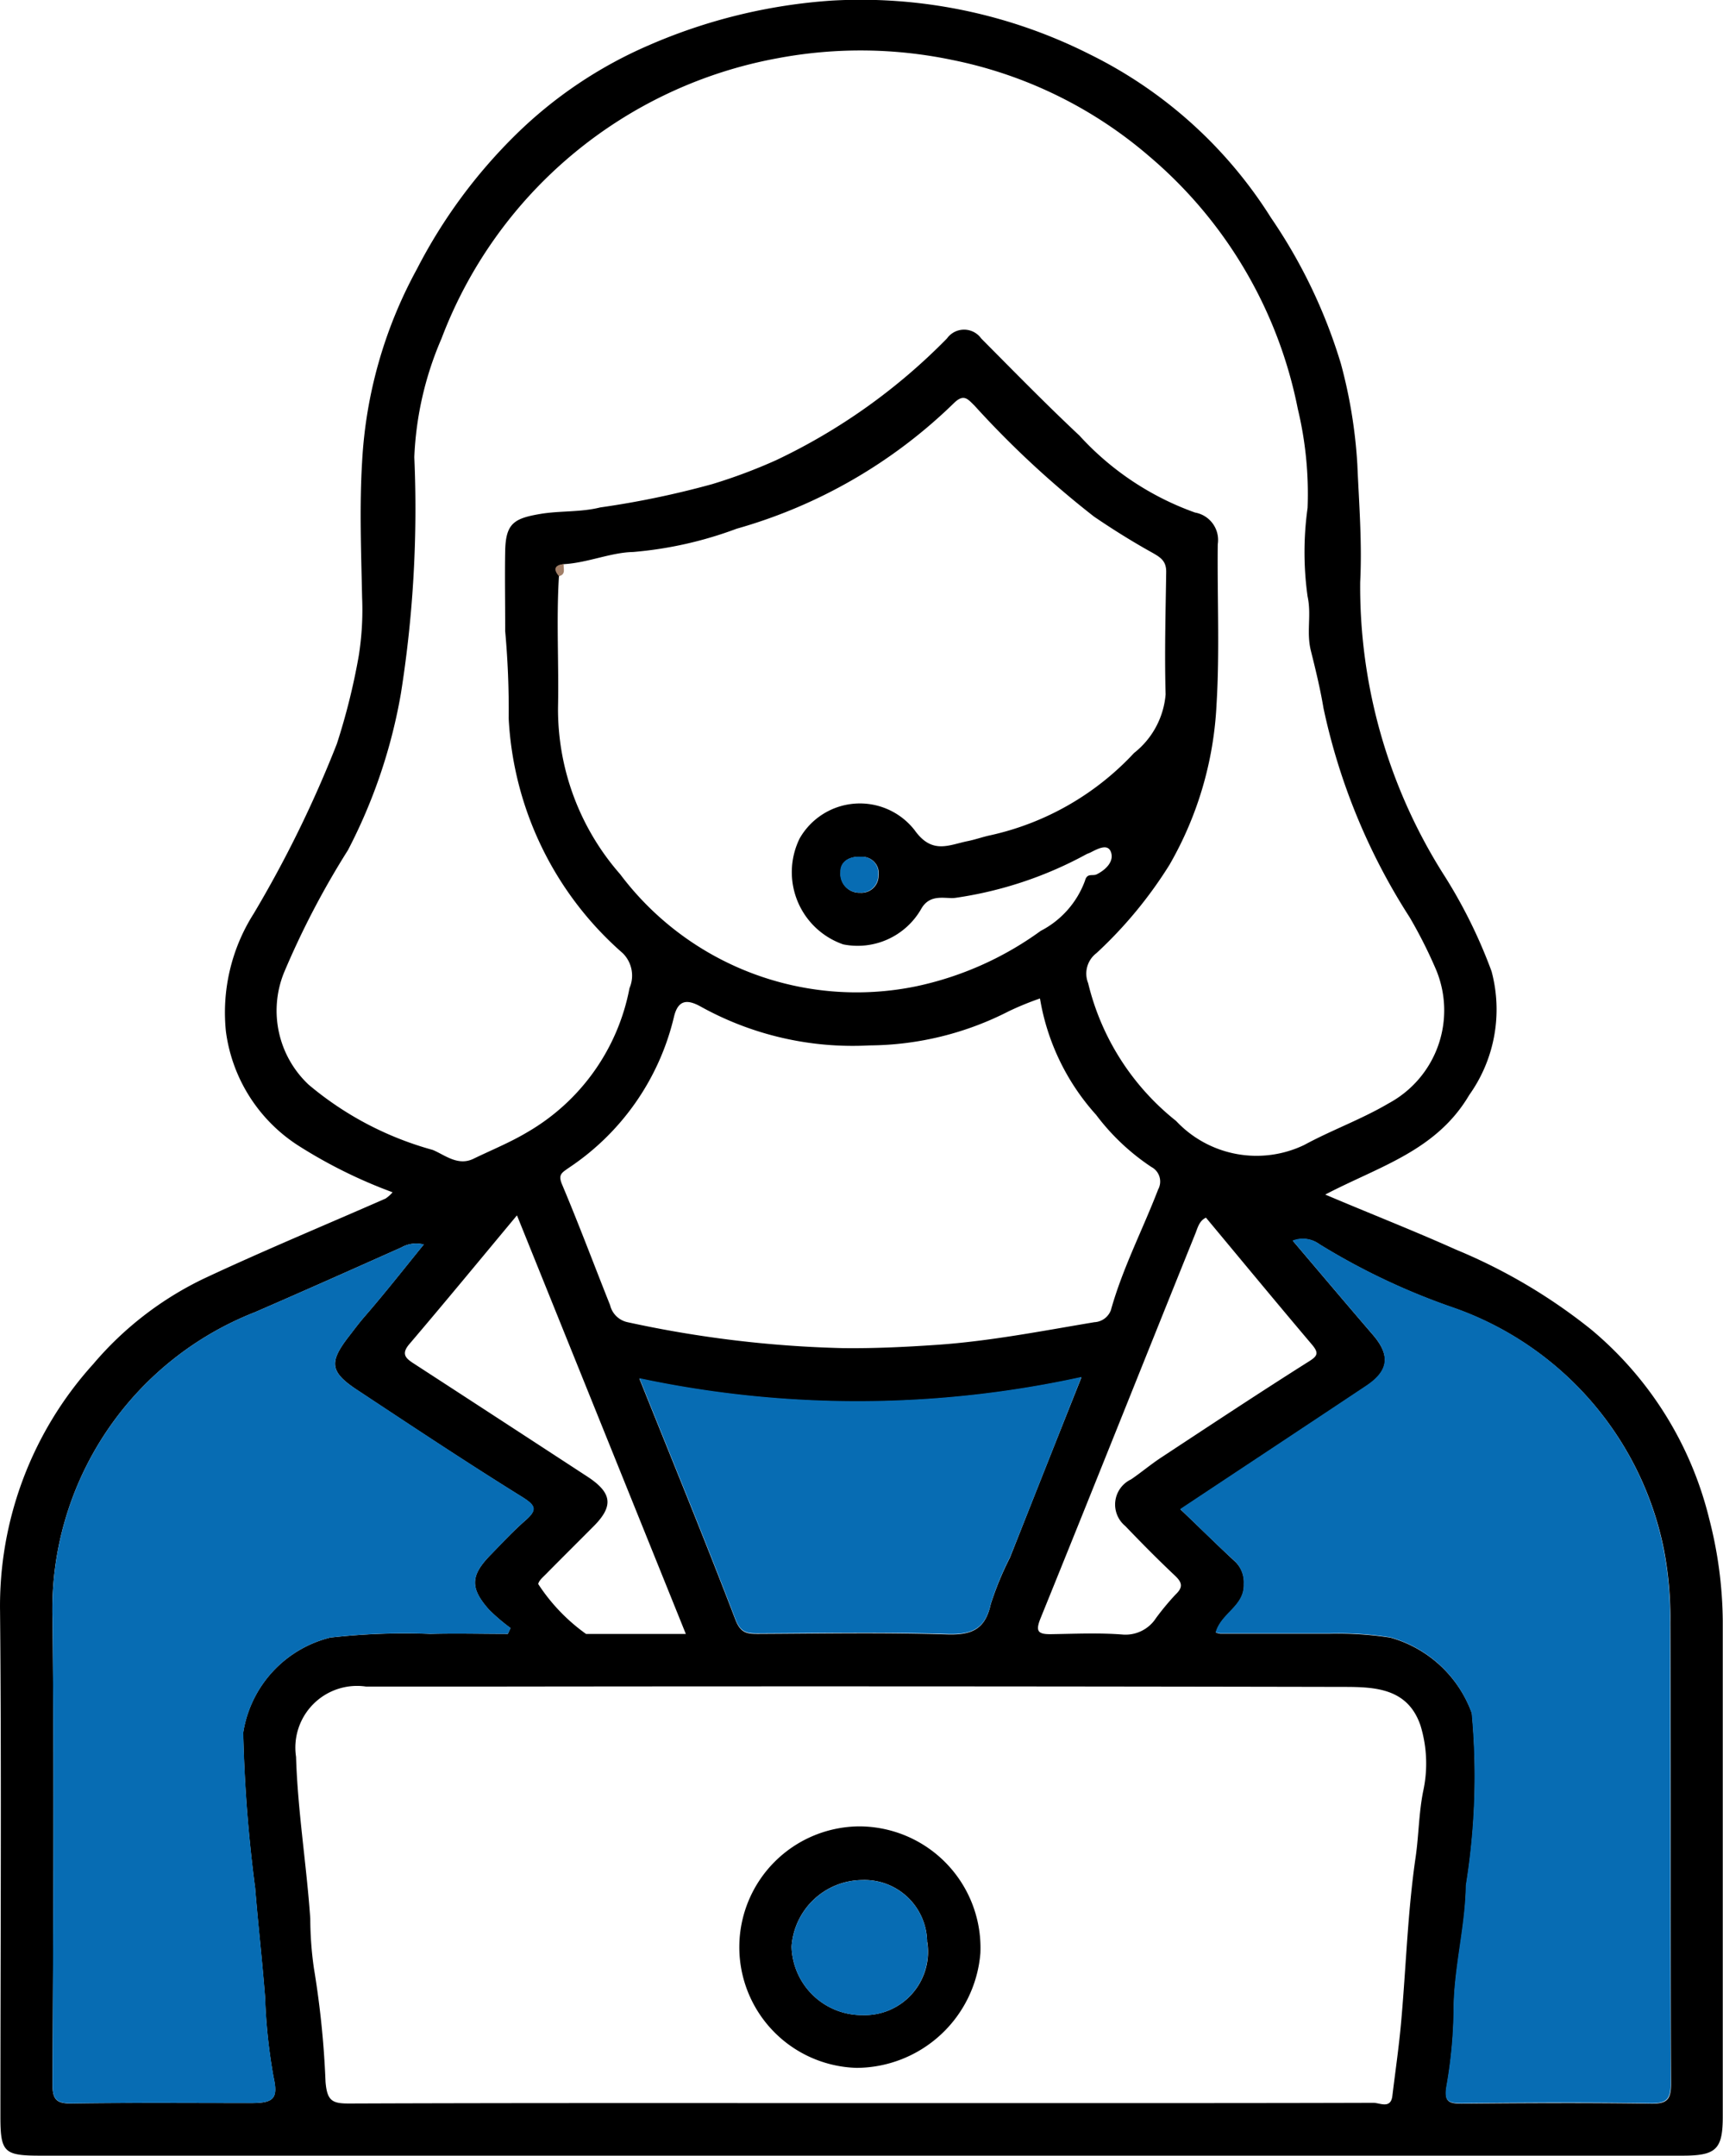 <svg id="EXpert_support" data-name="EXpert support" xmlns="http://www.w3.org/2000/svg" width="29.577" height="37.002" viewBox="0 0 29.577 37.002">
  <path id="Path_606" data-name="Path 606" d="M1057.431,28.561c.781.332,1.524.622,2.246.946A9.524,9.524,0,0,1,1062,30.879a6.123,6.123,0,0,1,2.027,3.249,7.2,7.2,0,0,1,.233,1.754V44.39c0,.563-.115.67-.689.67H1035.38c-.626,0-.686-.057-.686-.677,0-2.886.02-5.772-.006-8.658a6.187,6.187,0,0,1,1.6-4.253,5.739,5.739,0,0,1,1.9-1.467c1.028-.482,2.077-.916,3.117-1.373a.567.567,0,0,0,.121-.108,8.448,8.448,0,0,1-1.624-.805,2.754,2.754,0,0,1-1.237-1.956,3.166,3.166,0,0,1,.477-2.022,19.965,19.965,0,0,0,1.427-2.913,11.141,11.141,0,0,0,.376-1.51,5.012,5.012,0,0,0,.058-1c-.016-.778-.047-1.558,0-2.333a7.756,7.756,0,0,1,.941-3.308,8.991,8.991,0,0,1,1.7-2.309,7.492,7.492,0,0,1,2.271-1.528,9.452,9.452,0,0,1,3.154-.771,8.729,8.729,0,0,1,4.436.928,7.681,7.681,0,0,1,3.1,2.8,9.058,9.058,0,0,1,1.2,2.506,8.481,8.481,0,0,1,.282,1.728c.029.671.083,1.346.049,2.016a9.237,9.237,0,0,0,1.418,5,8.668,8.668,0,0,1,.837,1.684,2.53,2.53,0,0,1-.383,2.123c-.567.962-1.547,1.224-2.475,1.711Zm-13.149-10.612c-.047.751,0,1.5-.016,2.255a4.293,4.293,0,0,0,1.067,2.861,5.076,5.076,0,0,0,5.079,1.924,5.613,5.613,0,0,0,2.14-.952,1.58,1.58,0,0,0,.76-.861c.036-.139.129-.075.2-.109.16-.079.307-.227.243-.389-.057-.144-.231-.046-.35.014-.022.011-.046.018-.068.029a6.668,6.668,0,0,1-2.255.75c-.169.019-.43-.079-.581.188a1.257,1.257,0,0,1-1.339.61,1.312,1.312,0,0,1-.748-1.819,1.191,1.191,0,0,1,1.973-.142c.3.422.586.254.913.188.131-.026.258-.073.388-.1a4.773,4.773,0,0,0,2.466-1.412,1.43,1.43,0,0,0,.542-1.007c-.02-.7,0-1.4.01-2.106,0-.185-.1-.246-.238-.325-.343-.19-.678-.4-1-.619a16.311,16.311,0,0,1-2.054-1.907c-.113-.109-.181-.21-.353-.041a8.751,8.751,0,0,1-3.728,2.155,6.654,6.654,0,0,1-1.779.4c-.376.007-.775.183-1.179.208-.157.019-.183.089-.083.209Zm-.923.93c0-.517-.008-.944,0-1.37.011-.467.154-.552.6-.628.343-.058.689-.027,1.031-.112a15.338,15.338,0,0,0,1.922-.4,9.17,9.17,0,0,0,1.1-.412,10.242,10.242,0,0,0,2.931-2.089.361.361,0,0,1,.587,0c.557.561,1.109,1.126,1.686,1.667a4.919,4.919,0,0,0,1.986,1.322.478.478,0,0,1,.389.545c-.01.916.035,1.835-.021,2.748a6.09,6.09,0,0,1-.807,2.752,7.378,7.378,0,0,1-1.254,1.517.44.44,0,0,0-.143.515,4.308,4.308,0,0,0,1.509,2.365,1.893,1.893,0,0,0,2.2.413c.473-.257.982-.439,1.45-.715a1.812,1.812,0,0,0,.8-2.325,8.075,8.075,0,0,0-.44-.868,10.756,10.756,0,0,1-1.479-3.59c-.055-.33-.135-.659-.216-.983s.013-.61-.057-.934a5.49,5.49,0,0,1,0-1.52,6.245,6.245,0,0,0-.168-1.7,7.619,7.619,0,0,0-2.537-4.324,7.425,7.425,0,0,0-3.4-1.666,7.68,7.68,0,0,0-3-.027,7.64,7.64,0,0,0-5.762,4.81,5.7,5.7,0,0,0-.467,2.036,20.276,20.276,0,0,1-.23,4.056,9.218,9.218,0,0,1-.909,2.689,14.433,14.433,0,0,0-1.1,2.108,1.742,1.742,0,0,0,.424,1.917,5.606,5.606,0,0,0,2.128,1.12c.2.079.429.284.7.154.309-.15.63-.28.923-.455a3.641,3.641,0,0,0,1.758-2.475.542.542,0,0,0-.116-.6,5.742,5.742,0,0,1-1.958-4.029,14.988,14.988,0,0,0-.061-1.51Zm6.056,25.279h4.029c1.606,0,3.213,0,4.82-.005.109,0,.3.113.325-.125.052-.428.115-.856.152-1.284.083-.937.111-1.881.247-2.81.054-.373.054-.756.13-1.133a2.227,2.227,0,0,0-.047-1.125c-.218-.64-.78-.661-1.307-.662q-7.268-.015-14.535-.006c-.753,0-1.507,0-2.26,0a1.059,1.059,0,0,0-1.2,1.207c.028.928.18,1.848.244,2.775a6.156,6.156,0,0,0,.062.85,15.712,15.712,0,0,1,.2,1.952c.027.326.113.374.406.373,2.912-.011,5.824-.007,8.736-.007Zm6.139-8.079a.329.329,0,0,0,.078.022q.941,0,1.881,0a5.923,5.923,0,0,1,1.041.067,2.086,2.086,0,0,1,1.4,1.3,11.719,11.719,0,0,1-.1,2.956c-.007.7-.2,1.39-.21,2.1a7.889,7.889,0,0,1-.12,1.327c-.049.27.011.318.262.316,1.079-.01,2.158-.015,3.236,0,.283.005.352-.069.35-.351-.012-2.634,0-5.268-.012-7.9a6.262,6.262,0,0,0-.11-1.258,5.554,5.554,0,0,0-3.6-4.147,11.542,11.542,0,0,1-2.313-1.094.474.474,0,0,0-.456-.059c.464.546.917,1.083,1.376,1.616.3.351.273.618-.115.876-1.048.7-2.1,1.391-3.191,2.117.318.3.618.6.931.889a.491.491,0,0,1,.158.393c.014.381-.388.5-.481.835Zm-13.591-6.658a.516.516,0,0,0-.388.051c-.836.373-1.673.747-2.513,1.111a5.478,5.478,0,0,0-3.474,5.264c.031,2.66.013,5.321,0,7.982,0,.259.059.339.327.335,1.029-.016,2.058-.006,3.087-.007.391,0,.461-.083.379-.451a9.63,9.63,0,0,1-.144-1.358c-.048-.629-.12-1.255-.171-1.884a24.865,24.865,0,0,1-.205-2.662,2,2,0,0,1,1.495-1.635,11.434,11.434,0,0,1,1.72-.063c.443-.012.886,0,1.328,0l.046-.1a3.338,3.338,0,0,1-.367-.313c-.334-.375-.322-.592.033-.951.194-.2.38-.4.589-.583s.179-.257-.06-.406c-.958-.595-1.9-1.22-2.838-1.841-.45-.3-.471-.466-.152-.886.1-.128.193-.256.3-.378.34-.392.66-.8,1.005-1.225Zm10.574-4.223a5.229,5.229,0,0,0-.532.218,5.312,5.312,0,0,1-2.391.587,5.376,5.376,0,0,1-2.887-.66c-.234-.133-.4-.135-.472.175a4.3,4.3,0,0,1-1.81,2.59c-.114.082-.181.111-.11.281.289.685.55,1.383.825,2.073a.392.392,0,0,0,.3.292,19.475,19.475,0,0,0,3.691.445c.533.007,1.067-.019,1.6-.055.921-.062,1.818-.239,2.722-.39a.32.32,0,0,0,.283-.205c.2-.719.546-1.382.812-2.074a.282.282,0,0,0-.116-.385,3.839,3.839,0,0,1-.948-.894,3.95,3.95,0,0,1-.965-2Zm-6.877,6.518c.562,1.4,1.123,2.765,1.651,4.144.091.238.208.245.4.244,1.078-.005,2.157-.025,3.234.009.423.013.654-.085.749-.519a5.352,5.352,0,0,1,.33-.8c.4-1.011.8-2.022,1.227-3.093a17.978,17.978,0,0,1-7.592.021Zm9.732-2.758c-.12.054-.146.177-.184.271-.888,2.2-1.763,4.4-2.654,6.595-.093.227-.062.288.173.285.414-.006.828-.026,1.24.007a.623.623,0,0,0,.565-.285,4.558,4.558,0,0,1,.332-.4c.137-.129.117-.21-.011-.33-.292-.275-.574-.561-.85-.849a.477.477,0,0,1,.1-.8c.171-.117.331-.251.5-.364.843-.555,1.686-1.113,2.539-1.652.162-.1.192-.149.064-.3-.614-.725-1.218-1.457-1.823-2.183Zm-11.829-.04c-.628.754-1.233,1.489-1.85,2.213-.143.168-.063.242.073.33q1.492.969,2.982,1.942c.427.279.455.505.112.851-.274.276-.551.55-.823.826-.05.051-.118.106-.131.168a3.189,3.189,0,0,0,.821.857c.558,0,1.116,0,1.713,0l-2.9-7.188Zm5.9-6.152c-.2-.01-.35.088-.345.262a.323.323,0,0,0,.336.355.293.293,0,0,0,.314-.293.281.281,0,0,0-.3-.323Z" transform="translate(-1034.687 -8.059)"/>
  <path id="Path_610" data-name="Path 610" d="M1236.578,226.049c.094-.338.5-.454.481-.835a.5.5,0,0,0-.158-.393c-.313-.285-.613-.583-.931-.889,1.093-.725,2.143-1.419,3.191-2.117.388-.258.418-.524.115-.876-.459-.533-.912-1.071-1.376-1.616a.475.475,0,0,1,.456.059,11.545,11.545,0,0,0,2.313,1.094,5.552,5.552,0,0,1,3.6,4.147,6.114,6.114,0,0,1,.11,1.258c.009,2.634,0,5.268.012,7.9,0,.282-.068.355-.35.351-1.078-.018-2.157-.013-3.236,0-.25,0-.311-.046-.262-.316a7.92,7.92,0,0,0,.12-1.327c.009-.708.2-1.4.21-2.1a11.725,11.725,0,0,0,.1-2.956,2.08,2.08,0,0,0-1.4-1.3,5.735,5.735,0,0,0-1.041-.067h-1.881a.328.328,0,0,1-.078-.022Z" transform="translate(-1215.711 -198.03)" fill="#076cb3"/>
  <path id="Path_611" data-name="Path 611" d="M1050.01,220.144c-.345.425-.665.833-1.005,1.225-.107.123-.2.25-.3.378-.32.42-.3.59.152.886.942.62,1.88,1.246,2.838,1.841.24.149.275.22.06.406s-.395.387-.589.583c-.355.358-.367.576-.033.951a3.338,3.338,0,0,0,.367.313l-.046.1c-.443,0-.886-.01-1.328,0a11.183,11.183,0,0,0-1.72.063,2,2,0,0,0-1.495,1.635,24.822,24.822,0,0,0,.205,2.662c.051.629.123,1.255.171,1.884a9.6,9.6,0,0,0,.144,1.358c.083.368.011.451-.38.451-1.03,0-2.058-.009-3.087.007-.269,0-.328-.077-.327-.335.01-2.661.027-5.321,0-7.982a5.477,5.477,0,0,1,3.474-5.264c.84-.364,1.677-.738,2.513-1.111a.516.516,0,0,1,.389-.051Z" transform="translate(-1042.735 -198.783)" fill="#076cb3"/>
  <path id="Path_613" data-name="Path 613" d="M1143.71,242.9a17.978,17.978,0,0,0,7.592-.021c-.425,1.072-.824,2.083-1.227,3.093a5.351,5.351,0,0,0-.33.8c-.095.436-.326.533-.749.519-1.077-.034-2.156-.014-3.234-.009-.192,0-.31-.006-.4-.244-.527-1.379-1.089-2.744-1.651-4.144Z" transform="translate(-1132.737 -219.245)" fill="#076cb3"/>
  <path id="Path_616" data-name="Path 616" d="M1178.344,154.155a.281.281,0,0,1,.305.323.292.292,0,0,1-.314.293.323.323,0,0,1-.336-.355c-.006-.174.147-.272.345-.262Z" transform="translate(-1163.574 -139.449)" fill="#076cb3"/>
  <path id="Path_617" data-name="Path 617" d="M1129.565,104.24c-.011.076.045.179-.083.209C1129.381,104.329,1129.408,104.259,1129.565,104.24Z" transform="translate(-1119.888 -94.559)" fill="#a27f68"/>
  <path id="Path_618" data-name="Path 618" d="M1162.686,323.667a2.073,2.073,0,0,1,.037-4.145,2.085,2.085,0,0,1,2.088,2.179A2.142,2.142,0,0,1,1162.686,323.667Zm1.211-2.156a1.075,1.075,0,0,0-1.115-1.068,1.226,1.226,0,0,0-1.212,1.142,1.209,1.209,0,0,0,1.218,1.176A1.087,1.087,0,0,0,1163.9,321.511Z" transform="translate(-1147.982 -288.173)"/>
  <path id="Path_619" data-name="Path 619" d="M1172.017,329.742a1.086,1.086,0,0,1-1.109,1.25,1.21,1.21,0,0,1-1.218-1.176,1.226,1.226,0,0,1,1.212-1.142A1.075,1.075,0,0,1,1172.017,329.742Z" transform="translate(-1156.102 -296.403)" fill="#076cb3"/>
</svg>
